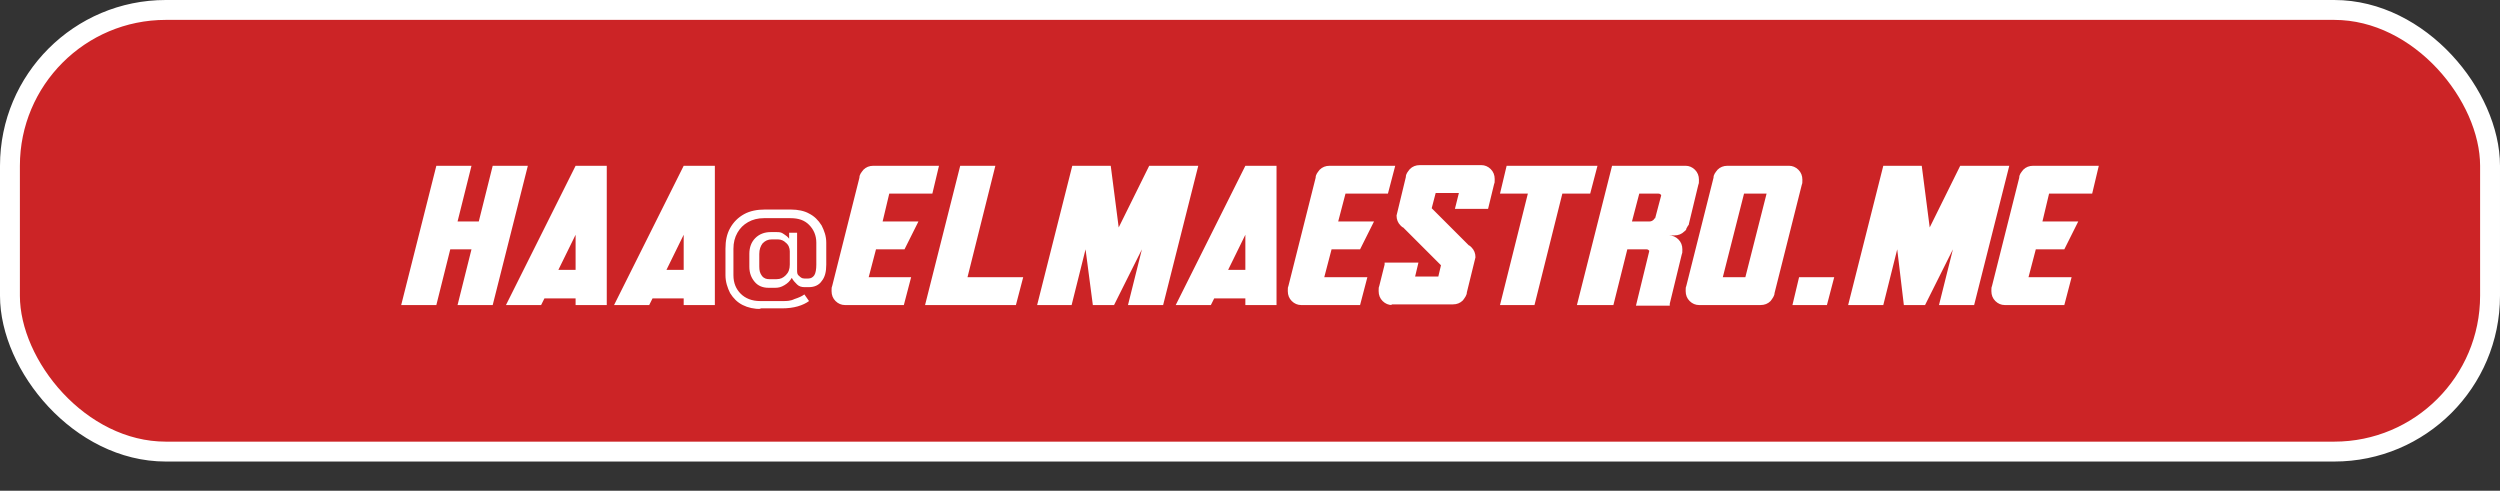 <svg xmlns="http://www.w3.org/2000/svg" id="Layer_1" viewBox="0 0 377 74"><rect x="0" y="0" width="377" height="74" fill="#333333" stroke="none"/><defs><style>      .st0 {        fill: #fff;      }      .st1 {        fill: #cc2426;        stroke: #fff;        stroke-width: 3px;      }    </style></defs><rect class="st1" x="1.5" y="1.5" width="374" height="66.6" rx="23.5" ry="23.5"></rect><g><path class="st0" d="M114.8,46.6c-1.1,0-2-.2-2.8-.6-.8-.4-1.4-1-1.9-1.8-.4-.8-.7-1.7-.7-2.7v-4c0-1.2.2-2.2.7-3.1.5-.9,1.2-1.6,2.1-2.1.9-.5,2-.7,3.1-.7h4c1,0,2,.2,2.7.6.8.4,1.4,1,1.9,1.8.4.8.7,1.6.7,2.6v3.3c0,1.1-.2,1.9-.7,2.5-.4.6-1.1.9-1.9.9h-.7c-.4,0-.8-.1-1.1-.4-.3-.3-.6-.6-.8-1h0c-.3.5-.6.8-1.1,1.1-.5.3-.9.4-1.4.4h-1c-.9,0-1.6-.3-2.1-.9-.5-.6-.8-1.3-.8-2.3v-1.9c0-1,.3-1.8.9-2.4.6-.6,1.4-.9,2.3-.9h.9c.4,0,.7,0,1.1.3.3.2.6.4.8.7v-.9h1.2v5.6c0,.4,0,.7.3.9.2.2.4.4.8.4h.6c.4,0,.7-.2.9-.5s.3-.9.3-1.6v-3.3c0-1.1-.4-2-1.1-2.7-.7-.7-1.6-1-2.8-1h-4c-.9,0-1.7.2-2.4.6-.7.4-1.2.9-1.6,1.6-.4.7-.6,1.5-.6,2.4v4c0,1.2.4,2.1,1.1,2.8.7.7,1.7,1.1,2.9,1.1h3.5c.5,0,1.1,0,1.7-.3.6-.2,1.1-.4,1.5-.7l.7,1c-.4.3-1,.6-1.7.8-.7.2-1.5.3-2.3.3h-3.5ZM117.1,42.1c.6,0,1-.2,1.4-.6.4-.4.6-.9.6-1.6v-2c0-.5-.2-1-.6-1.3-.3-.3-.7-.5-1.2-.5h-.9c-.6,0-1,.2-1.4.6-.3.4-.5.9-.5,1.6v1.9c0,.6.1,1,.4,1.4.3.4.7.5,1.1.5h1ZM127.4,46c-.5,0-1-.2-1.4-.6-.4-.4-.6-.9-.6-1.5s0-.5.1-.8h0l4.1-16.3h0s0,0,0,0c0-.5.3-.8.6-1.2.4-.4.9-.6,1.5-.6h9.9l-1,4.2h-6.5l-1,4.2h5.4l-2.1,4.2h-4.3l-1.1,4.2h6.4l-1.1,4.2h-8.9ZM139.5,46l5.3-21h5.3l-4.2,16.8h8.4l-1.1,4.2h-13.7ZM156.4,46l5.3-21h5.8l1.2,9.3,4.6-9.3h7.4l-5.3,21h-5.3l2.1-8.4-4.2,8.4h-3.2l-1.1-8.4-2.1,8.4h-5.3ZM187.8,40.7v-5.3l-2.6,5.3h2.6ZM177.3,46l10.5-21h4.7v21h-4.7v-1h-4.7l-.5,1h-5.3ZM196.2,46c-.5,0-1-.2-1.4-.6-.4-.4-.6-.9-.6-1.5s0-.5.1-.8h0l4.1-16.3h0s0,0,0,0c0-.5.3-.8.6-1.2.4-.4.9-.6,1.5-.6h9.9l-1.1,4.2h-6.4l-1.1,4.2h5.4l-2.1,4.2h-4.3l-1.1,4.2h6.5l-1.1,4.2h-8.9ZM209.9,46c-.5,0-1-.2-1.4-.6-.4-.4-.6-.9-.6-1.5s0-.5.1-.8h0l.8-3.2v-.3h5.1l-.5,2.1h3.5l.4-1.7-5.7-5.7c-.1,0-.3-.2-.4-.3-.4-.4-.6-.9-.6-1.5l1.4-5.8h0s0,0,0,0c0-.5.3-.8.6-1.2.4-.4.9-.6,1.5-.6h9.3c.5,0,1,.2,1.4.6.4.4.6.9.6,1.5s0,.5-.1.8h0l-.9,3.7h-5l.6-2.4h-3.5l-.6,2.3,5.6,5.6c.1,0,.3.2.4.3.4.4.6.9.6,1.5l-1.3,5.3h0s0,0,0,0c0,.4-.3.8-.6,1.2-.4.4-.9.6-1.5.6h-9.3ZM226.2,46l4.2-16.8h-4.2l1-4.2h13.7l-1.1,4.2h-4.2l-4.2,16.8h-5.3ZM248.7,33.4c.3,0,.5-.1.7-.3,0,0,.1-.2.2-.2l.9-3.4s0,0,0-.1c-.1-.1-.2-.2-.4-.2h-2.9l-1.1,4.2h2.6ZM237.8,46l5.3-21h11.1c.5,0,1,.2,1.4.6.4.4.6.9.6,1.5s0,.5-.1.8h0l-1.4,5.8h0c0,.2-.1.3-.2.4,0,.1-.2.3-.2.4,0,.2-.2.3-.3.4-.4.4-.9.6-1.5.6h-.8c.5,0,1,.2,1.4.6.4.4.6.9.6,1.5s0,.5-.1.8h0l-1.8,7.4v.3h-5.1l2-8.2s0,0,0-.1c-.1-.1-.2-.2-.4-.2h-2.9l-2.1,8.4h-5.1ZM263.2,41.8l3.2-12.6h-3.4l-3.2,12.6h3.4ZM256.2,46c-.5,0-1-.2-1.4-.6-.4-.4-.6-.9-.6-1.5s0-.5.1-.8h0l4.1-16.3h0s0,0,0,0c0-.5.3-.8.6-1.2.4-.4.9-.6,1.5-.6h9.3c.5,0,1,.2,1.4.6.4.4.6.9.6,1.5s0,.5-.1.8h0l-4.1,16.3h0s0,0,0,0c0,.4-.3.8-.6,1.2-.4.4-.9.6-1.5.6h-9.3ZM270.3,46l1-4.2h5.3l-1.1,4.2h-5.3ZM278.7,46l5.3-21h5.8l1.2,9.3,4.6-9.3h7.4l-5.3,21h-5.3l2.1-8.4-4.2,8.4h-3.2l-1-8.4-2.1,8.4h-5.3ZM302.3,46c-.5,0-1-.2-1.4-.6-.4-.4-.6-.9-.6-1.5s0-.5.1-.8h0l4.1-16.3h0s0,0,0,0c0-.5.3-.8.6-1.2.4-.4.9-.6,1.5-.6h9.9l-1,4.2h-6.5l-1,4.2h5.4l-2.1,4.2h-4.3l-1.1,4.2h6.5l-1.1,4.2h-8.9Z"></path><g><path class="st0" d="M60.5,46l5.3-21h5.3l-2.1,8.4h3.2l2.1-8.4h5.3l-5.3,21h-5.3l2.1-8.4h-3.2l-2.1,8.4h-5.3Z"></path><path class="st0" d="M76.3,46l10.5-21h4.7v21h-4.7v-1h-4.7l-.5,1h-5.3ZM86.8,40.7v-5.3l-2.6,5.3h2.6Z"></path><path class="st0" d="M92.6,46l10.5-21h4.7v21h-4.7v-1h-4.7l-.5,1h-5.3ZM103.1,40.7v-5.3l-2.6,5.3h2.6Z"></path></g></g></svg>